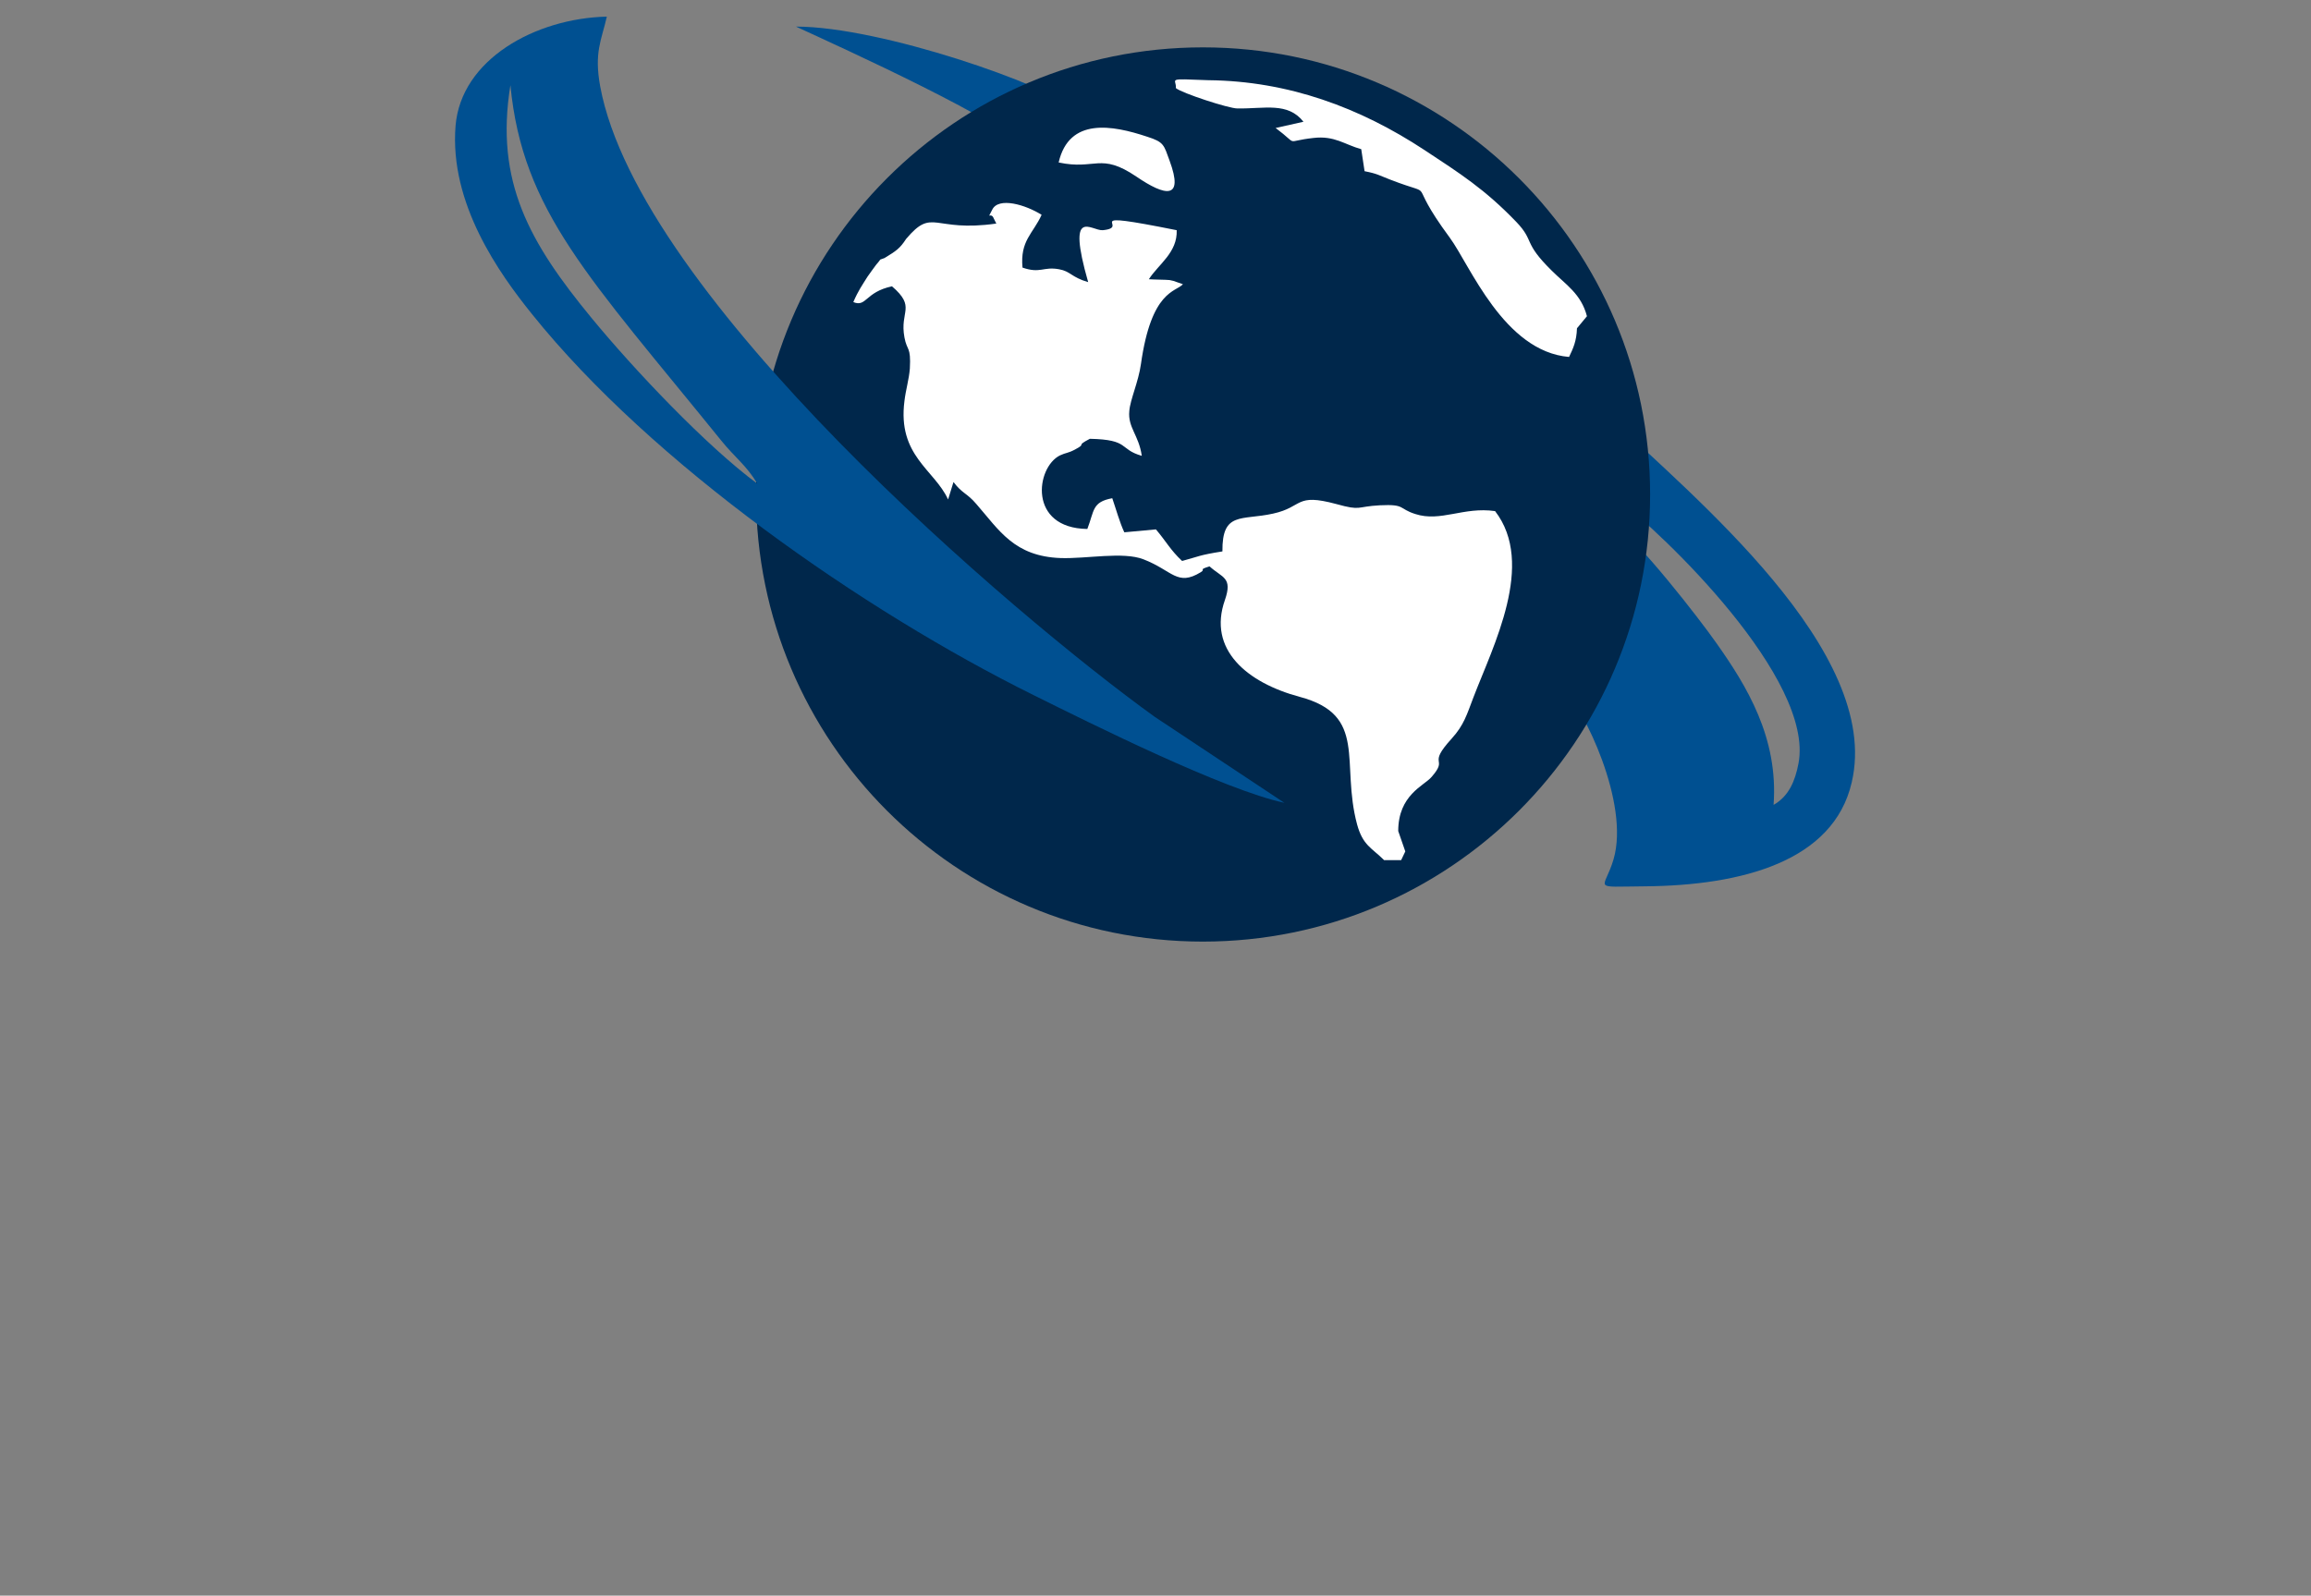 <?xml version="1.0" encoding="utf-8"?>
<!-- Generator: Adobe Illustrator 26.3.1, SVG Export Plug-In . SVG Version: 6.00 Build 0)  -->
<svg version="1.1" id="Livello_1" xmlns="http://www.w3.org/2000/svg" xmlns:xlink="http://www.w3.org/1999/xlink" x="0px" y="0px"
	 viewBox="0 0 556 384" style="enable-background:new 0 0 556 384;" xml:space="preserve">
<rect x="0" y="0" width="556" height="384" fill="#808080" stroke="none"/>
<style type="text/css">
	.st0{fill-rule:evenodd;clip-rule:evenodd;fill:#005091;}
	.st1{fill-rule:evenodd;clip-rule:evenodd;fill:#00274B;}
	.st2{fill-rule:evenodd;clip-rule:evenodd;fill:#FFFFFF;}
</style>
<g>
	<path class="st0" d="M248.5,36.9c0.3-6,6.2-10.5,9.9-10.7c-6.1-5.6-46.3-19.8-66.9-19.8C203,11.7,242.1,29.4,248.5,36.9"/>
	<path class="st0" d="M376.7,166.8c4,3.3,15.5,26.4,11.5,40c-2.2,7.5-5.7,6.6,7.5,6.5c23.4-0.2,45.4-6,49.8-25
		c7.4-31.6-38.4-68.9-58.5-88.2l1.6,19.6c11.7,8.8,47.9,43.7,44.1,64c-0.8,4.2-2.3,7.9-6,10c1.2-16.2-6.5-28.7-13.8-39
		c-3.9-5.6-19.2-25.3-24.6-28.5C385.7,152.8,380.6,160.8,376.7,166.8"/>
	<path class="st1" d="M289.4,11.4C348.8,11.4,397,59.6,397,119s-48.2,107.6-107.6,107.6S181.9,178.4,181.9,119S230,11.4,289.4,11.4"
		/>
	<path class="st2" d="M212.8,62.1c-1.7,0.7-0.4-0.2-2,1.6c-0.2,0.2-1.8,2.5-2.1,2.9c-1.3,2.1-2.2,3.3-3.4,6.1
		c3.2,1.3,2.8-2.4,9.3-3.8c5.9,5.1,1.8,5.9,3,12.3c0.6,3.3,1.6,2.1,1.3,7.5c-0.2,2.6-1,5.2-1.3,7.8c-1.7,13.2,7.2,16.5,10.5,23.7
		l1.3-4.2c2.1,2.8,3.2,2.6,5.5,5.3c5.5,6.3,9.1,12.6,20.3,13c6.3,0.2,15-1.6,19.9,0.3c7,2.7,8.1,6.6,13.8,3.1
		c1.3-0.8-0.8-0.5,2.1-1.4c3.1,2.8,5.6,2.6,3.7,8.1c-4.2,11.9,5.3,19.9,18,23.3c16.5,4.4,9.8,15.8,13.8,30.7
		c1.4,5.1,3.5,5.6,6.5,8.6h4.1l1-2.1l-1.7-4.9c0-8.7,6.2-10.9,8-13c4.3-4.9-1.3-2.5,4.9-9.3c2.9-3.2,3.6-5.7,5.2-9.9
		c4.7-12.3,15-32.1,5.2-44.8c-7.6-1.1-13.1,2.7-19.2,0.7c-4.1-1.3-2.3-2.4-8.5-2.1c-5.8,0.3-4.4,1.4-10.5-0.3
		c-10-2.7-7.9,0.7-15.2,2.3c-7.6,1.7-12.3-0.6-12.2,9.1c-5.7,0.9-5.6,1.2-9.7,2.3c-2.8-2.6-3.9-4.8-6.3-7.6l-7.6,0.7
		c-1.1-2.3-2.1-5.9-2.9-8.2c-4.9,0.9-4.3,3-6,7.4c-14.3-0.2-12.4-14.8-6.6-17.7c1.5-0.7,1.9-0.5,3.6-1.4c3.2-1.7-0.2-0.6,3.6-2.6
		c9.7,0.2,6.9,2.5,12.5,4.1c-0.7-5-3.4-6.8-3-10.8c0.2-2.7,2.2-7,2.8-11.3c2.5-17.8,8.4-17.3,10.1-19.2l-2.3-0.8
		c-0.3-0.1-0.6-0.1-0.9-0.2c-0.9-0.1-3.8-0.1-5-0.2c2.3-3.6,6.9-6.4,6.7-11.8c-24.9-5-10.5-0.7-17.8,0c-2.7,0.2-8.8-6-3.5,12.5
		c-4.1-1.2-4.2-2.6-7-3.1c-3.8-0.7-4.5,1.1-8.8-0.4c-0.6-6.5,2.5-8.1,4.6-12.7c-3.8-2.4-10.4-4.4-11.9-1.2c-1.4,2.7-0.3,0.3,0.4,2.1
		l0.6,1.2c-15.3,2.2-15.2-4-21.7,3.7C216.5,59.8,215.6,60.4,212.8,62.1 M254.7,39.1c8.9,1.9,10-2.5,18.7,3.4c6.9,4.7,11.5,5.7,8-3.8
		c-1.4-3.8-1.3-4.5-5.4-5.8C267.6,30.1,257.2,28.2,254.7,39.1L254.7,39.1z M282.9,21.2c1.4,1.2,12.7,4.9,14.8,4.9
		c6.6,0.1,12.1-1.6,15.9,3.2l-6.7,1.5c5.9,4.4,1.8,3.2,9.1,2.4c5.1-0.6,7.5,1.6,11.5,2.7l0.8,5.3c3.1,0.6,3.5,1,6.1,2
		c12.4,4.8,3.1-1.3,14.4,14c4.8,6.5,13,27.4,28.7,28.7c1-2.1,1.8-3.8,1.9-6.9l2.4-2.9c-1.4-5.4-5.1-7.6-8.5-11c-7-6.9-4-7-8.5-11.7
		c-7.6-7.9-13.6-11.7-22.1-17.3c-15.5-10.2-32.7-16.6-52-16.8C280.3,18.9,283.1,18.9,282.9,21.2L282.9,21.2z"/>
	<path class="st0" d="M248.7,167.3c14.1,7,45.8,22.8,60.3,25.9l-31.2-20.7C243.8,148,153.7,71.2,144.4,20.8
		c-1.5-8.2,0.3-11.1,1.6-16.8c-17.2,0.4-35.1,10.3-36.4,26.3C108.1,49,120.1,65.8,128,75.6C156.8,111.5,207.7,147,248.7,167.3
		 M182.2,116.4c-2.6-4.4-5.4-6.3-8.7-10.4c-31.9-39.4-47.8-55.2-50.7-85.5c-3.8,23.3,4.7,38,19.5,56
		C152.5,88.9,169.9,107.3,182.2,116.4L182.2,116.4z"/>
</g>
</svg>
